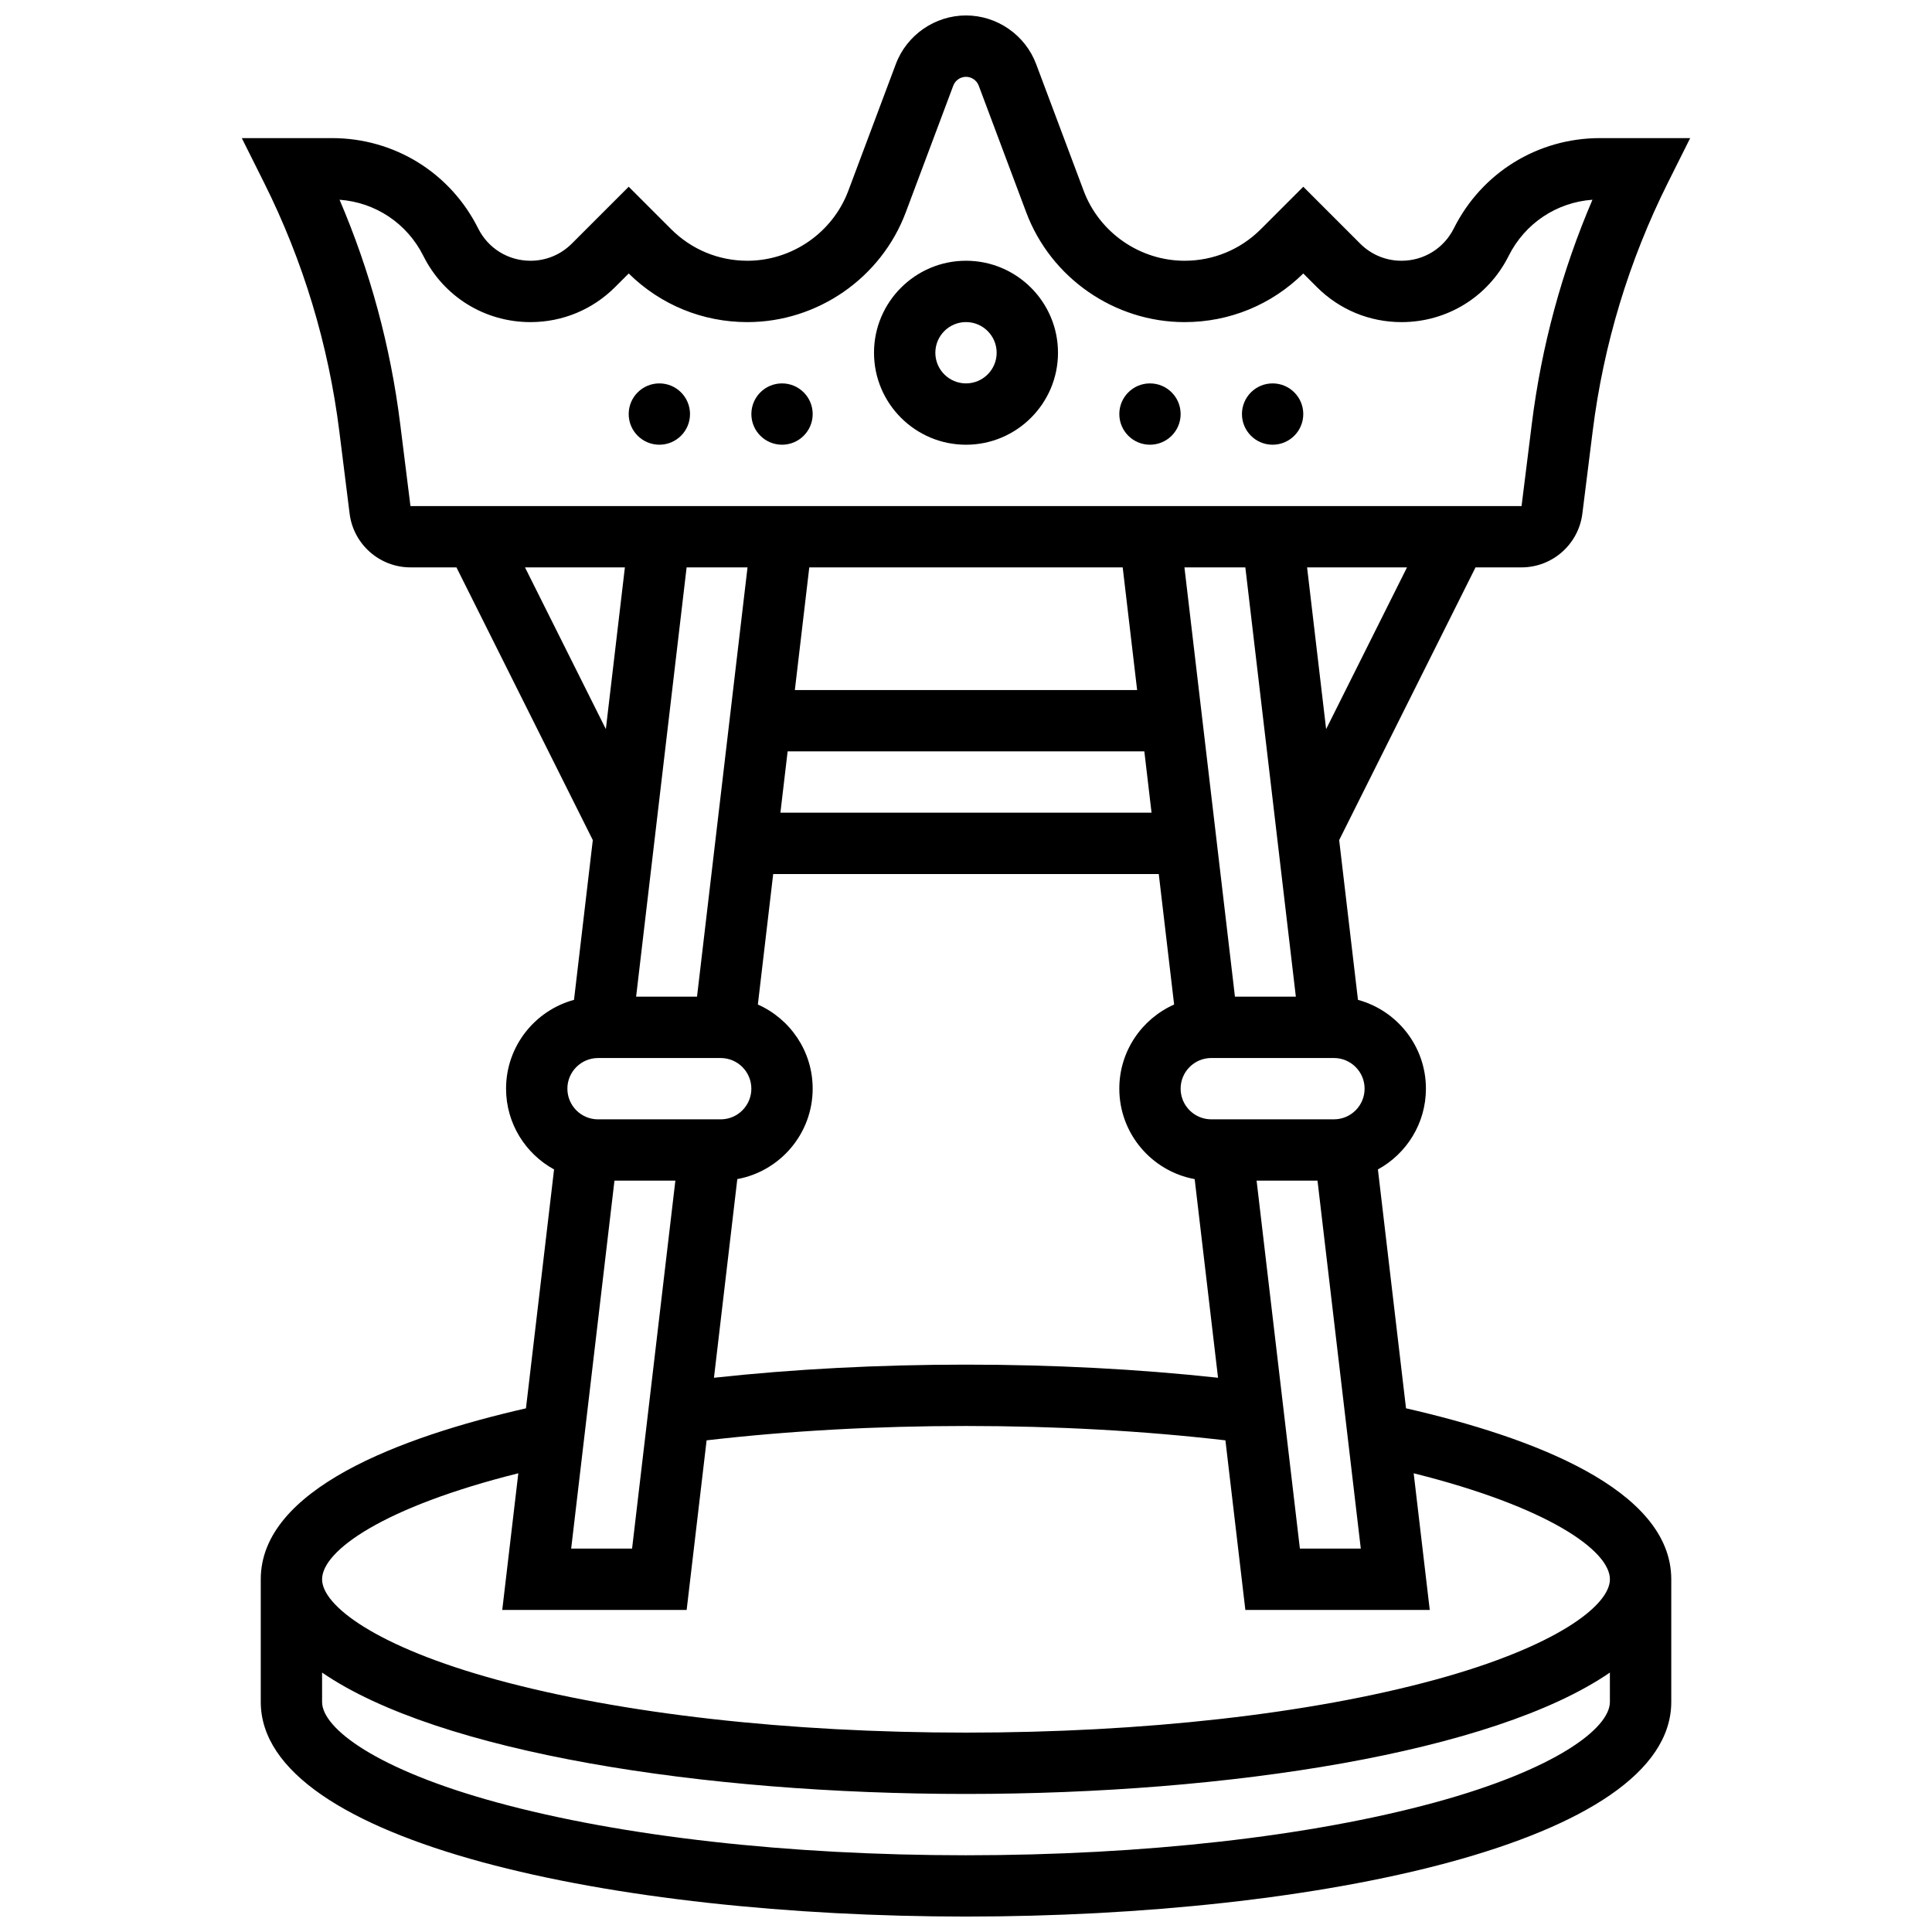 <?xml version="1.0" encoding="UTF-8"?>
<!-- Uploaded to: SVG Repo, www.svgrepo.com, Generator: SVG Repo Mixer Tools -->
<svg width="800px" height="800px" version="1.1" viewBox="144 144 512 512" xmlns="http://www.w3.org/2000/svg">
 <defs>
  <clipPath id="a">
   <path d="m208 148.09h384v503.81h-384z"/>
  </clipPath>
 </defs>
 <path d="m400 213.1c-13.441 0-24.379 10.938-24.379 24.379 0 13.441 10.934 24.379 24.379 24.379 13.441 0 24.379-10.938 24.379-24.379 0-13.441-10.934-24.379-24.379-24.379zm0 32.504c-4.481 0-8.125-3.644-8.125-8.125s3.644-8.125 8.125-8.125c4.481 0 8.125 3.644 8.125 8.125 0.004 4.481-3.644 8.125-8.125 8.125z"/>
 <path d="m359.37 253.73c0 4.488-3.637 8.125-8.125 8.125-4.488 0-8.125-3.637-8.125-8.125s3.637-8.125 8.125-8.125c4.488 0 8.125 3.637 8.125 8.125"/>
 <path d="m326.86 253.73c0 4.488-3.637 8.125-8.125 8.125s-8.125-3.637-8.125-8.125 3.637-8.125 8.125-8.125 8.125 3.637 8.125 8.125"/>
 <path d="m456.88 253.73c0 4.488-3.637 8.125-8.125 8.125-4.488 0-8.125-3.637-8.125-8.125s3.637-8.125 8.125-8.125c4.488 0 8.125 3.637 8.125 8.125"/>
 <path d="m489.38 253.73c0 4.488-3.637 8.125-8.125 8.125-4.488 0-8.125-3.637-8.125-8.125s3.637-8.125 8.125-8.125c4.488 0 8.125 3.637 8.125 8.125"/>
 <g clip-path="url(#a)">
  <path d="m516.61 517.22-7.449-63.312c7.574-4.141 12.723-12.184 12.723-21.406 0-11.238-7.648-20.719-18.008-23.527l-4.981-42.34 36.137-72.273h12.184c8.18 0 15.113-6.121 16.125-14.238l2.731-21.828c2.875-23.012 9.594-45.195 19.965-65.938l5.879-11.758h-23.906c-16.512 0-31.355 9.172-38.738 23.941-2.641 5.281-7.949 8.562-13.855 8.562-4.137 0-8.027-1.609-10.953-4.535l-15.082-15.082-11.25 11.25c-5.394 5.394-12.57 8.367-20.199 8.367-11.84 0-22.594-7.449-26.75-18.539l-12.598-33.59c-2.891-7.703-10.359-12.879-18.59-12.879-8.227 0-15.699 5.176-18.59 12.883l-12.594 33.586c-4.156 11.09-14.906 18.539-26.746 18.539-7.633 0-14.805-2.973-20.203-8.367l-11.25-11.25-15.082 15.078c-2.926 2.93-6.812 4.539-10.953 4.539-5.906 0-11.215-3.281-13.855-8.562-7.383-14.77-22.227-23.941-38.734-23.941h-23.91l5.879 11.762c10.371 20.742 17.086 42.926 19.965 65.938l2.731 21.828c1.016 8.117 7.949 14.234 16.125 14.234h12.184l36.137 72.273-4.981 42.34c-10.363 2.809-18.008 12.293-18.008 23.531 0 9.223 5.148 17.262 12.723 21.406l-7.449 63.312c-33.336 7.609-70.281 21.434-70.281 45.297v32.504c0 37.344 94.02 56.883 186.9 56.883 92.875 0 186.9-19.539 186.9-56.883v-32.504c-0.004-23.863-36.949-37.688-70.285-45.301zm-193.63-60.34-11.473 97.512h-16.141l11.473-97.512zm16.414-0.406c11.344-2.082 19.973-12.035 19.973-23.973 0-9.938-5.981-18.5-14.527-22.293l4.066-34.586h102.18l4.07 34.59c-8.547 3.793-14.527 12.355-14.527 22.293 0 11.938 8.625 21.891 19.973 23.973l6.191 52.641c-21.219-2.301-43.633-3.477-66.793-3.477-23.164 0-45.574 1.172-66.793 3.477zm-13.434-162.11h16.141l-13.383 113.76h-16.141zm148.07 0 13.383 113.76h-16.141l-13.383-113.76zm-121.3 48.758h94.531l1.91 16.25h-98.355zm88.797-48.758 3.824 32.504h-90.707l3.824-32.504zm35.484 162.52h16.141l11.473 97.512h-16.141zm20.496-16.25h-32.504c-4.481 0-8.125-3.644-8.125-8.125 0-4.481 3.644-8.125 8.125-8.125h32.504c4.481 0 8.125 3.644 8.125 8.125 0.004 4.481-3.644 8.125-8.125 8.125zm-2.07-103.41-5.043-42.855h26.473zm-242.66-59.105-2.727-21.828c-2.566-20.52-7.957-40.434-16.066-59.359 9.504 0.688 17.891 6.258 22.207 14.883 5.406 10.824 16.285 17.547 28.387 17.547 8.48 0 16.449-3.301 22.445-9.297l3.59-3.59c8.438 8.316 19.594 12.887 31.453 12.887 18.578 0 35.445-11.688 41.969-29.082l12.594-33.586c0.523-1.398 1.879-2.336 3.371-2.336s2.848 0.941 3.371 2.336l12.594 33.59c6.523 17.391 23.387 29.078 41.969 29.078 11.859 0 23.012-4.574 31.449-12.887l3.59 3.59c5.996 5.996 13.965 9.297 22.445 9.297 12.102 0 22.98-6.723 28.391-17.547 4.312-8.625 12.699-14.199 22.207-14.883-8.109 18.926-13.504 38.84-16.066 59.359l-2.723 21.828zm30.355 16.25h26.469l-5.043 42.855zm19.355 130.02h32.504c4.481 0 8.125 3.644 8.125 8.125s-3.644 8.125-8.125 8.125h-32.504c-4.481 0-8.125-3.644-8.125-8.125-0.004-4.477 3.644-8.125 8.125-8.125zm221.78 197.28c-33.086 9.023-77.223 13.996-124.27 13.996-47.051 0-91.184-4.969-124.27-13.992-32.031-8.738-46.371-19.676-46.371-26.637v-7.789c30.852 21.199 101.07 32.168 170.64 32.168 69.578 0 139.79-10.965 170.64-32.168l0.004 7.789c0 6.961-14.34 17.898-46.375 26.633zm0-32.504c-33.086 9.023-77.223 13.996-124.27 13.996-47.051 0-91.184-4.969-124.27-13.992-32.031-8.738-46.371-19.676-46.371-26.637 0-7.606 16.367-19.191 52.004-28.098l-4.258 36.223h48.867l5.289-44.953c21.727-2.516 44.805-3.805 68.746-3.805 23.938 0 47.02 1.289 68.746 3.805l5.285 44.953h48.867l-4.262-36.223c35.637 8.91 52.004 20.492 52.004 28.098 0.004 6.961-14.336 17.898-46.371 26.633z"/>
 </g>
</svg>